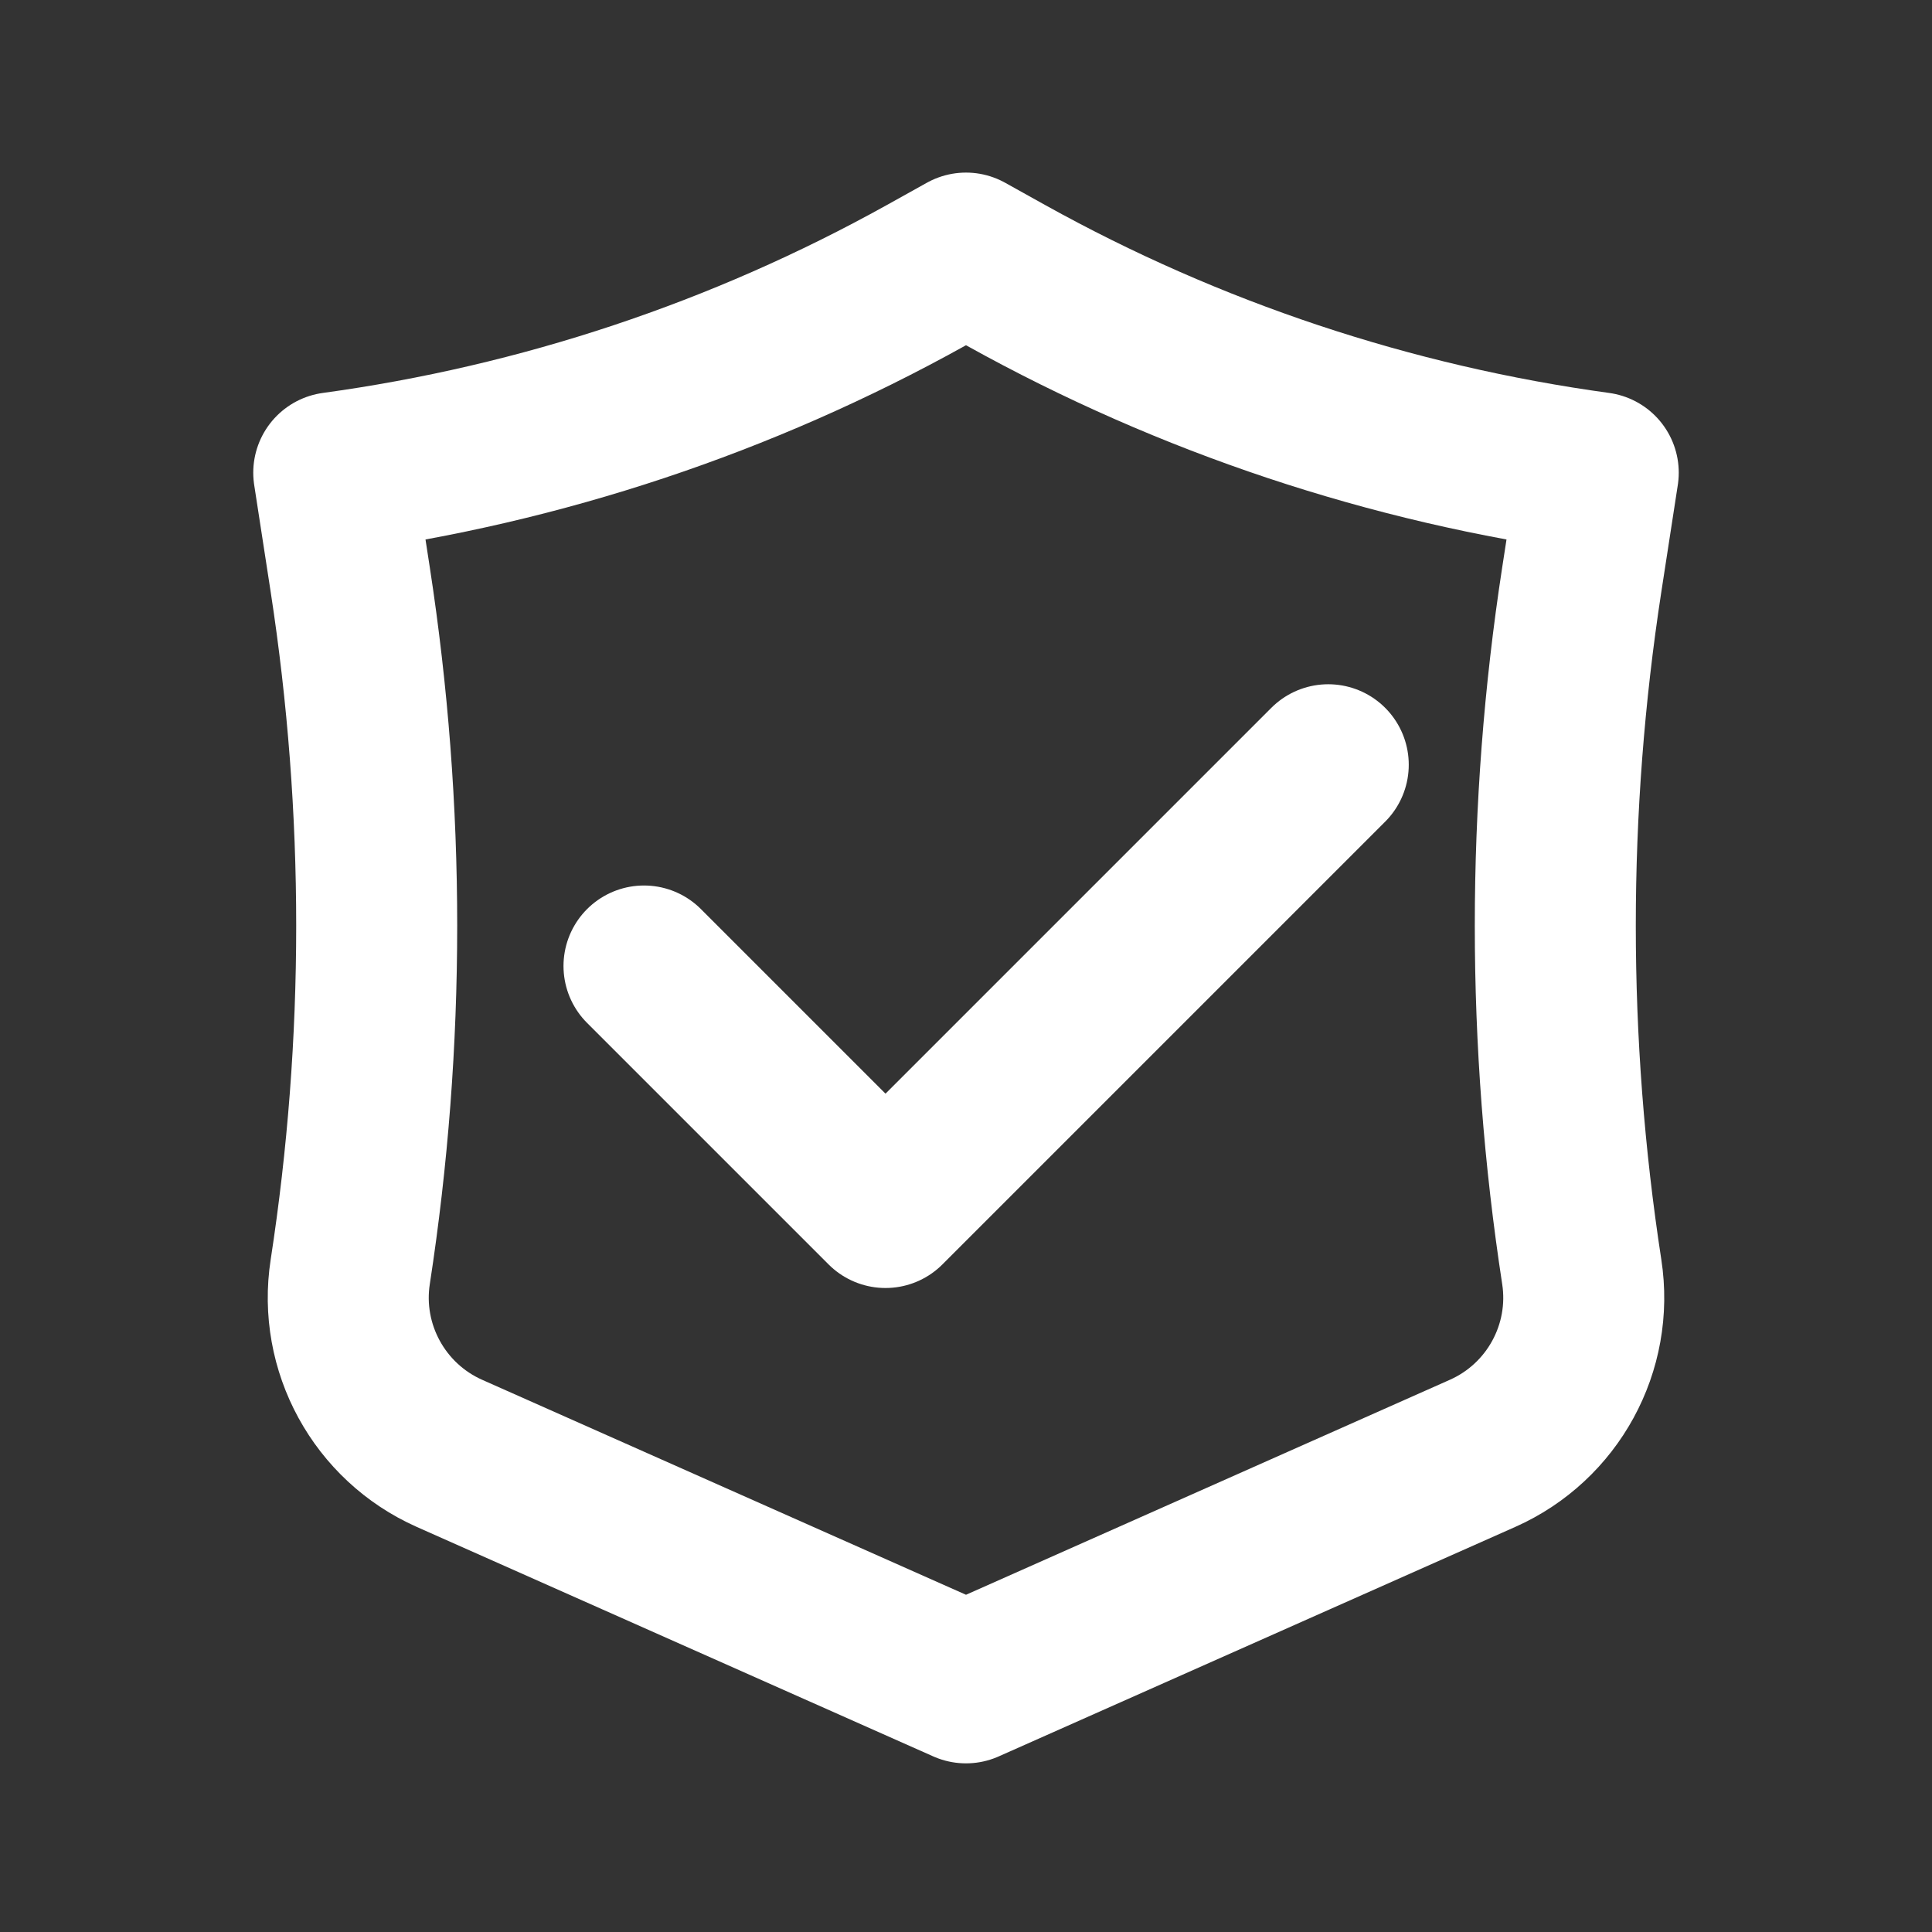 <svg width="24" height="24" viewBox="0 0 24 24" fill="none" xmlns="http://www.w3.org/2000/svg">
<rect x="0" y="0" width="24" height="24" fill="#333333" stroke="none"/>
<path d="M12.501 3.423C14.78 4.689 17.274 5.519 19.854 5.872L19.649 7.202C19.211 10.051 19.211 12.949 19.649 15.798C19.795 16.741 19.29 17.666 18.417 18.054L12 20.905L5.583 18.054C4.711 17.666 4.205 16.741 4.351 15.798C4.789 12.949 4.789 10.051 4.351 7.202L4.146 5.872C6.726 5.519 9.22 4.689 11.499 3.423L12 3.144L12.501 3.423Z" stroke="white" stroke-width="2" stroke-linejoin="round"/>
<path d="M8 12L11 15L16.5 9.5" stroke="white" stroke-width="2" stroke-linecap="round" stroke-linejoin="round"/>
</svg>
